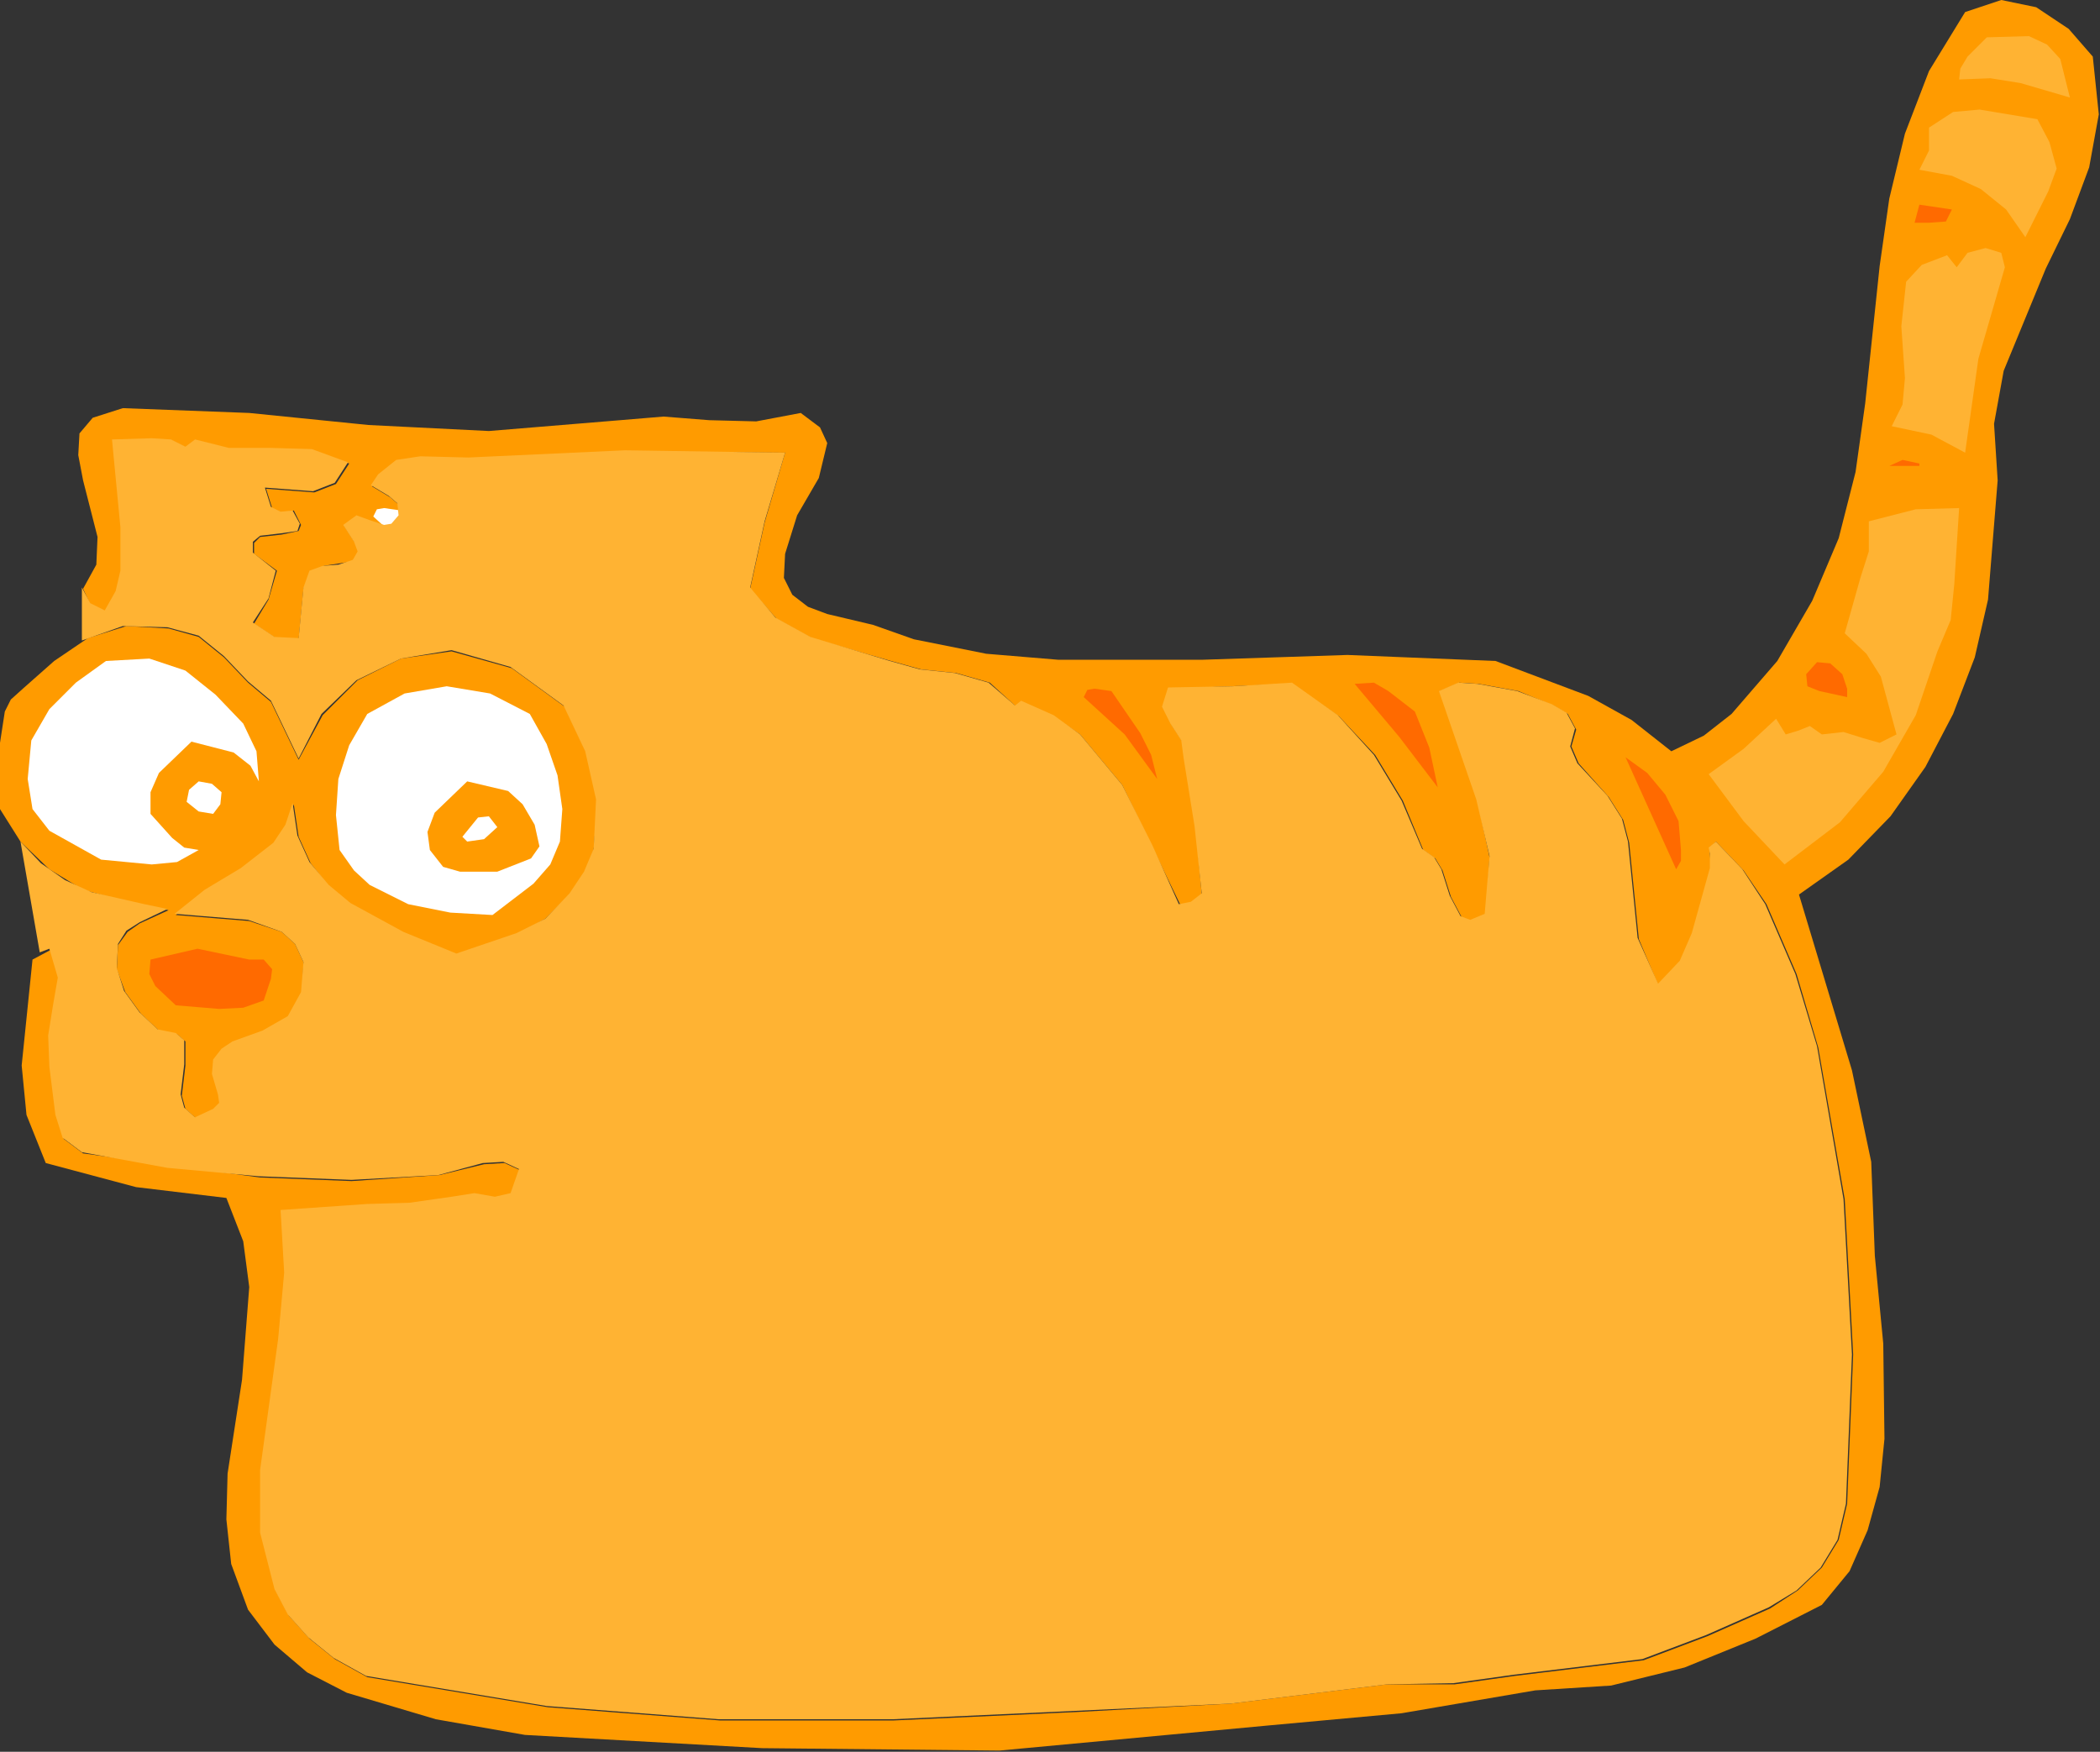<?xml version="1.0" encoding="UTF-8" standalone="no"?>
<svg
   xmlns:dc="http://purl.org/dc/elements/1.1/"
   xmlns:cc="http://creativecommons.org/ns#"
   xmlns:rdf="http://www.w3.org/1999/02/22-rdf-syntax-ns#"
   xmlns:svg="http://www.w3.org/2000/svg"
   xmlns="http://www.w3.org/2000/svg"
   xmlns:sodipodi="http://sodipodi.sourceforge.net/DTD/sodipodi-0.dtd"
   xmlns:inkscape="http://www.inkscape.org/namespaces/inkscape"
   version="1.0"
   width="88.595mm"
   height="73.914mm"
   id="svg54"
   sodipodi:docname="ETOTR003.WMF">
  <rect width="100%" height="100%" fill="#333333" stroke="none"/>
  <sodipodi:namedview
     pagecolor="#ffffff"
     bordercolor="#666666"
     borderopacity="1"
     objecttolerance="10"
     gridtolerance="10"
     guidetolerance="10"
     inkscape:pageopacity="0"
     inkscape:pageshadow="2"
     inkscape:window-width="640"
     inkscape:window-height="480"
     id="namedview56" />
  <defs
     id="defs6">
    <clipPath
       clipPathUnits="userSpaceOnUse"
       id="clipWmfPath1">
      <path
         d="M 0,0 L 334.752,0 L 334.752,279.264 L 0,279.264 z"
         id="path2" />
    </clipPath>
    <pattern
       id="WMFhbasepattern"
       patternUnits="userSpaceOnUse"
       width="6"
       height="6"
       x="0"
       y="0" />
  </defs>
  <path
     style="fill:#ff9b00;fill-rule:evenodd;fill-opacity:1;stroke:none;"
     clip-path="url(#clipWmfPath1)"
     d="  M 333.696,9.024   L 334.656,18.24   L 333.12,26.688   L 330.048,34.944   L 326.208,42.816   L 319.488,59.136   L 317.952,67.584   L 318.528,76.608   L 316.992,95.616   L 314.88,104.832   L 311.424,113.856   L 307.008,122.304   L 301.44,130.176   L 294.72,137.088   L 286.848,142.656   L 295.296,170.688   L 298.368,185.28   L 298.944,200.256   L 300.288,214.272   L 300.48,229.44   L 299.712,237.12   L 297.792,244.032   L 294.912,250.56   L 290.496,255.936   L 279.936,261.312   L 268.608,265.92   L 256.896,268.8   L 244.8,269.568   L 223.488,273.216   L 202.56,275.136   L 159.36,279.168   L 121.536,278.784   L 83.712,276.672   L 69.504,274.176   L 55.296,269.952   L 48.96,266.688   L 43.776,262.272   L 39.552,256.704   L 36.864,249.408   L 36.096,242.304   L 36.288,235.008   L 38.592,220.032   L 39.744,205.248   L 38.784,197.952   L 36.096,191.04   L 21.696,189.312   L 7.296,185.472   L 4.224,177.792   L 3.456,169.92   L 5.184,153.024   L 8.064,151.488   L 9.408,155.904   L 8.64,160.32   L 7.872,165.12   L 8.064,170.304   L 9.024,177.984   L 10.176,181.632   L 13.248,183.936   L 41.472,187.776   L 56.064,188.352   L 70.08,187.392   L 77.184,185.664   L 80.448,185.472   L 82.944,186.624   L 81.6,190.464   L 78.912,191.04   L 75.648,190.464   L 72,191.04   L 65.472,192   L 58.752,192.192   L 44.928,193.152   L 45.504,203.136   L 44.544,213.696   L 41.664,234.624   L 41.664,244.608   L 43.968,253.632   L 46.08,257.664   L 49.344,261.312   L 53.376,264.576   L 58.56,267.456   L 87.36,272.256   L 114.816,274.368   L 142.464,274.368   L 171.648,273.024   L 196.224,271.68   L 221.184,268.608   L 231.936,268.608   L 241.536,267.264   L 262.08,264.768   L 272.256,260.928   L 282.24,256.512   L 286.656,253.632   L 290.496,249.984   L 293.184,245.568   L 294.528,239.808   L 295.488,216   L 294.144,191.232   L 289.92,167.04   L 286.464,155.328   L 281.664,144.192   L 278.016,138.816   L 273.6,134.208   L 272.64,135.168   L 272.64,136.128   L 272.832,138.624   L 269.952,148.992   L 268.032,153.408   L 264.384,157.056   L 261.312,149.76   L 260.544,142.08   L 259.776,134.4   L 258.816,130.752   L 256.512,127.104   L 251.712,121.728   L 250.56,119.04   L 251.328,116.352   L 249.984,113.856   L 247.68,112.512   L 242.112,110.208   L 235.776,109.056   L 232.704,108.864   L 229.632,110.208   L 235.584,127.68   L 237.504,136.704   L 236.928,145.92   L 234.624,146.88   L 233.088,146.304   L 231.36,143.04   L 230.016,138.816   L 228.864,136.896   L 226.944,135.552   L 223.68,127.68   L 219.264,120.384   L 213.504,114.24   L 206.016,109.056   L 186.432,109.824   L 185.472,112.896   L 186.816,115.584   L 188.544,118.272   L 188.928,121.152   L 190.656,131.904   L 191.616,142.656   L 190.08,144   L 188.16,144.192   L 178.944,125.184   L 172.224,117.12   L 168,114.24   L 162.816,111.936   L 162.048,112.704   L 157.824,108.864   L 152.448,107.328   L 146.88,106.752   L 142.08,105.408   L 129.408,101.76   L 123.84,98.688   L 119.616,93.888   L 121.92,83.328   L 125.184,72.192   L 99.84,72   L 74.88,73.152   L 67.2,72.96   L 63.36,73.536   L 60.48,75.84   L 59.328,77.568   L 62.208,79.296   L 63.552,80.448   L 63.744,82.368   L 62.592,83.712   L 61.44,83.904   L 59.136,83.136   L 57.024,82.368   L 54.912,83.904   L 56.64,86.592   L 57.216,88.128   L 56.448,89.472   L 51.648,90.24   L 49.536,91.2   L 48.384,93.888   L 47.616,101.952   L 43.968,101.76   L 40.512,99.456   L 42.816,95.616   L 44.16,91.008   L 40.512,88.32   L 40.512,86.592   L 41.472,85.632   L 44.928,85.248   L 47.616,84.672   L 48,83.712   L 46.848,81.408   L 44.928,81.792   L 43.392,81.024   L 42.432,77.952   L 50.112,78.528   L 53.568,77.184   L 55.68,73.92   L 49.92,71.808   L 43.2,71.616   L 36.672,71.616   L 31.296,70.272   L 29.76,71.424   L 27.456,70.272   L 24.384,70.08   L 18.048,70.272   L 19.392,84.288   L 19.392,91.2   L 18.624,94.464   L 16.896,97.536   L 14.4,96.384   L 13.248,93.888   L 15.36,90.048   L 15.552,85.632   L 13.248,76.608   L 12.48,72.576   L 12.672,69.12   L 14.784,66.624   L 19.584,65.088   L 39.744,65.856   L 58.752,67.776   L 77.952,68.736   L 98.88,67.008   L 105.792,66.432   L 113.088,67.008   L 120.576,67.2   L 127.68,65.856   L 130.752,68.16   L 131.904,70.656   L 130.56,76.224   L 127.104,82.176   L 125.184,88.32   L 124.992,92.16   L 126.336,94.848   L 128.832,96.768   L 131.904,97.92   L 139.2,99.648   L 145.728,101.952   L 157.248,104.256   L 168.768,105.216   L 191.616,105.216   L 214.848,104.448   L 238.464,105.408   L 253.248,110.976   L 260.16,114.816   L 266.496,119.808   L 271.68,117.312   L 276.096,113.856   L 283.392,105.408   L 288.96,95.808   L 293.184,85.824   L 295.872,75.264   L 297.408,64.32   L 299.712,42.432   L 301.248,31.68   L 303.744,21.312   L 307.584,11.328   L 313.344,1.92   L 319.104,0   L 324.672,1.152   L 329.856,4.608   L 333.696,9.024  z "
     id="path8" />
  <path
     style="fill:#ffb333;fill-rule:evenodd;fill-opacity:1;stroke:none;"
     clip-path="url(#clipWmfPath1)"
     d="  M 328.512,9.408   L 330.048,15.552   L 322.176,13.248   L 317.376,12.48   L 312.384,12.672   L 312.576,10.944   L 313.728,9.024   L 316.8,5.952   L 323.52,5.76   L 326.4,7.104   L 328.512,9.408  z "
     id="path10" />
  <path
     style="fill:#ffb333;fill-rule:evenodd;fill-opacity:1;stroke:none;"
     clip-path="url(#clipWmfPath1)"
     d="  M 326.784,22.656   L 327.936,26.88   L 326.592,30.528   L 322.944,37.824   L 319.872,33.408   L 315.84,30.144   L 311.232,28.032   L 306.048,27.072   L 307.584,24   L 307.584,20.352   L 311.424,17.856   L 315.648,17.472   L 324.864,19.008   L 326.784,22.656  z "
     id="path12" />
  <path
     style="fill:#ff6a00;fill-rule:evenodd;fill-opacity:1;stroke:none;"
     clip-path="url(#clipWmfPath1)"
     d="  M 311.232,33.408   L 310.272,35.328   L 307.584,35.52   L 305.28,35.52   L 306.048,32.64   L 311.232,33.408  z "
     id="path14" />
  <path
     style="fill:#ffb333;fill-rule:evenodd;fill-opacity:1;stroke:none;"
     clip-path="url(#clipWmfPath1)"
     d="  M 319.68,42.624   L 315.456,57.216   L 313.344,72.192   L 307.968,69.312   L 301.632,67.968   L 303.36,64.512   L 303.744,60.288   L 303.168,52.032   L 303.936,44.928   L 306.432,42.24   L 310.464,40.704   L 312,42.624   L 313.728,40.32   L 316.608,39.552   L 319.104,40.32   L 319.68,42.624  z "
     id="path16" />
  <path
     style="fill:#ff6a00;fill-rule:evenodd;fill-opacity:1;stroke:none;"
     clip-path="url(#clipWmfPath1)"
     d="  M 306.048,73.92   L 306.048,74.304   L 301.248,74.304   L 303.36,73.344   L 306.048,73.92  z "
     id="path18" />
  <path
     style="fill:#ffb333;fill-rule:evenodd;fill-opacity:1;stroke:none;"
     clip-path="url(#clipWmfPath1)"
     d="  M 312.384,81.024   L 311.616,93.12   L 311.04,98.88   L 308.928,103.872   L 305.472,114.048   L 300.288,123.072   L 293.376,131.136   L 284.544,137.856   L 278.016,130.944   L 272.448,123.456   L 278.016,119.424   L 283.2,114.624   L 284.736,117.12   L 286.656,116.544   L 288.576,115.776   L 290.496,117.12   L 293.952,116.736   L 297.024,117.696   L 299.712,118.464   L 302.4,117.12   L 299.904,107.904   L 297.6,104.256   L 294.144,100.992   L 296.64,92.16   L 297.984,87.936   L 297.984,83.136   L 305.472,81.216   L 312.384,81.024  z "
     id="path20" />
  <path
     style="fill:#ff9b00;fill-rule:evenodd;fill-opacity:1;stroke:none;"
     clip-path="url(#clipWmfPath1)"
     d="  M 43.2,111.936   L 47.616,121.152   L 51.456,114.048   L 57.024,108.48   L 63.936,105.024   L 72,103.872   L 81.6,106.56   L 90.048,112.704   L 93.504,120   L 95.232,127.68   L 94.656,135.552   L 93.312,139.2   L 90.816,142.656   L 86.976,146.496   L 82.56,148.992   L 72.96,152.256   L 64.32,148.8   L 55.872,144.192   L 52.416,141.312   L 49.536,137.664   L 47.616,133.44   L 46.848,128.256   L 45.696,131.712   L 43.776,134.592   L 38.592,138.624   L 32.832,141.888   L 28.032,145.92   L 39.744,146.88   L 44.928,148.608   L 47.04,150.528   L 48.384,153.408   L 48.192,158.4   L 46.08,162.24   L 42.048,164.544   L 37.248,166.272   L 35.52,167.424   L 34.176,169.152   L 33.984,171.456   L 34.944,174.72   L 35.136,176.064   L 34.176,176.832   L 31.296,178.368   L 29.568,176.832   L 28.992,174.72   L 29.568,169.92   L 29.568,166.08   L 28.224,164.928   L 25.344,164.352   L 22.464,161.664   L 19.968,158.208   L 18.624,154.56   L 18.816,150.72   L 20.352,148.608   L 22.272,147.264   L 26.88,145.152   L 23.232,144.384   L 18.816,143.424   L 13.248,141.888   L 7.872,138.624   L 3.264,134.208   L 0,129.024   L 0,118.464   L 0.768,113.472   L 1.728,111.552   L 3.648,109.824   L 8.64,105.408   L 14.016,101.76   L 20.16,99.84   L 26.88,100.224   L 31.68,101.568   L 35.712,104.832   L 39.552,108.864   L 43.2,111.936  z "
     id="path22" />
  <path
     style="fill:#ffffff;fill-rule:evenodd;fill-opacity:1;stroke:none;"
     clip-path="url(#clipWmfPath1)"
     d="  M 38.784,115.392   L 40.896,119.808   L 41.28,124.608   L 39.936,122.112   L 37.248,120   L 30.528,118.272   L 25.344,123.264   L 24,126.336   L 24,129.792   L 27.456,133.632   L 29.376,135.168   L 31.68,135.552   L 28.224,137.472   L 24.192,137.856   L 16.128,137.088   L 7.872,132.48   L 5.184,129.024   L 4.416,124.224   L 4.992,118.08   L 7.872,113.088   L 12.096,108.864   L 16.896,105.408   L 23.808,105.024   L 29.568,106.944   L 34.368,110.784   L 38.784,115.392  z "
     id="path24" />
  <path
     style="fill:#ff6a00;fill-rule:evenodd;fill-opacity:1;stroke:none;"
     clip-path="url(#clipWmfPath1)"
     d="  M 294.528,109.824   L 294.528,111.168   L 290.112,110.208   L 288.192,109.44   L 288,107.52   L 289.728,105.6   L 291.84,105.792   L 293.76,107.52   L 294.528,109.824  z "
     id="path26" />
  <path
     style="fill:#ff6a00;fill-rule:evenodd;fill-opacity:1;stroke:none;"
     clip-path="url(#clipWmfPath1)"
     d="  M 225.6,113.472   L 227.904,119.232   L 229.248,125.568   L 223.104,117.504   L 216,109.056   L 219.072,108.864   L 221.376,110.208   L 225.6,113.472  z "
     id="path28" />
  <path
     style="fill:#ffffff;fill-rule:evenodd;fill-opacity:1;stroke:none;"
     clip-path="url(#clipWmfPath1)"
     d="  M 84.48,113.856   L 87.168,118.656   L 88.896,123.648   L 89.664,129.024   L 89.28,134.208   L 87.744,137.856   L 85.056,140.928   L 78.528,145.92   L 71.808,145.536   L 65.088,144.192   L 58.944,141.12   L 56.448,138.816   L 54.144,135.552   L 53.568,129.984   L 53.952,124.224   L 55.68,118.848   L 58.56,113.856   L 64.512,110.592   L 71.232,109.44   L 78.144,110.592   L 84.48,113.856  z "
     id="path30" />
  <path
     style="fill:#ff6a00;fill-rule:evenodd;fill-opacity:1;stroke:none;"
     clip-path="url(#clipWmfPath1)"
     d="  M 184.512,124.224   L 179.328,117.12   L 172.8,111.168   L 173.376,110.016   L 174.528,109.824   L 177.216,110.208   L 181.824,116.928   L 183.552,120.384   L 184.512,124.224  z "
     id="path32" />
  <path
     style="fill:#ff6a00;fill-rule:evenodd;fill-opacity:1;stroke:none;"
     clip-path="url(#clipWmfPath1)"
     d="  M 268.032,135.552   L 268.032,137.28   L 267.264,138.624   L 259.2,120.768   L 262.656,123.264   L 265.536,126.72   L 267.648,130.944   L 268.032,135.552  z "
     id="path34" />
  <path
     style="fill:#ffffff;fill-rule:evenodd;fill-opacity:1;stroke:none;"
     clip-path="url(#clipWmfPath1)"
     d="  M 35.328,126.336   L 35.136,128.256   L 33.984,129.792   L 31.68,129.408   L 29.76,127.872   L 30.144,125.952   L 31.68,124.608   L 33.792,124.992   L 35.328,126.336  z "
     id="path36" />
  <path
     style="fill:#ff9b00;fill-rule:evenodd;fill-opacity:1;stroke:none;"
     clip-path="url(#clipWmfPath1)"
     d="  M 85.248,131.52   L 86.016,134.976   L 84.672,136.896   L 79.296,139.008   L 73.344,139.008   L 70.656,138.24   L 68.544,135.552   L 68.16,132.672   L 69.312,129.6   L 74.496,124.608   L 81.024,126.144   L 83.328,128.256   L 85.248,131.52  z "
     id="path38" />
  <path
     style="fill:#ffffff;fill-rule:evenodd;fill-opacity:1;stroke:none;"
     clip-path="url(#clipWmfPath1)"
     d="  M 79.296,131.904   L 77.184,133.824   L 74.496,134.208   L 73.728,133.44   L 76.224,130.368   L 77.952,130.176   L 79.296,131.904  z "
     id="path40" />
  <path
     style="fill:#000000;fill-rule:evenodd;fill-opacity:1;stroke:none;"
     clip-path="url(#clipWmfPath1)"
     d="  M 106.944,139.008   L 103.488,149.184   L 98.88,158.592   L 94.464,157.248   L 89.664,156.48   L 85.248,155.328   L 83.328,154.176   L 81.984,152.256   L 87.936,150.144   L 94.272,148.416   L 97.152,147.264   L 99.456,145.344   L 100.8,142.656   L 100.8,138.624   L 103.872,137.28   L 106.944,139.008  z "
     id="path42" />
  <path
     style="fill:#ff6a00;fill-rule:evenodd;fill-opacity:1;stroke:none;"
     clip-path="url(#clipWmfPath1)"
     d="  M 42.048,153.024   L 43.392,154.56   L 43.2,156.096   L 42.048,159.552   L 38.784,160.704   L 34.944,160.896   L 28.032,160.32   L 24.768,157.248   L 23.808,155.328   L 24,153.024   L 31.488,151.296   L 39.744,153.024   L 42.048,153.024  z "
     id="path44" />
  <path
     style="fill:#000000;fill-rule:evenodd;fill-opacity:1;stroke:none;"
     clip-path="url(#clipWmfPath1)"
     d="  M 103.68,167.424   L 102.912,170.496   L 100.8,171.84   L 98.496,173.184   L 97.344,175.872   L 93.696,175.68   L 89.664,174.336   L 81.984,170.304   L 82.944,168.384   L 84.48,166.656   L 88.896,168.192   L 93.12,167.424   L 101.76,164.352   L 103.68,167.424  z "
     id="path46" />
  <path
     style="fill:#ffffff;fill-rule:evenodd;fill-opacity:1;stroke:none;"
     clip-path="url(#clipWmfPath1)"
     d="  M 112.32,84.672   L 114.432,90.432   L 115.968,96.768   L 109.824,88.704   L 102.72,80.256   L 105.6,80.064   L 107.904,81.408   L 112.32,84.672  z "
     id="path48" />
  <path
     style="fill:#ffffff;fill-rule:evenodd;fill-opacity:1;stroke:none;"
     clip-path="url(#clipWmfPath1)"
     d="  M 71.04,95.424   L 66.048,88.32   L 59.52,82.368   L 60.096,81.216   L 61.248,81.024   L 63.936,81.408   L 68.352,88.128   L 70.08,91.584   L 71.04,95.424  z "
     id="path50" />
  <path
     style="fill:#ffb333;fill-rule:evenodd;fill-opacity:1;stroke:none;"
     clip-path="url(#clipWmfPath1)"
     d="  M 3.264,134.208   L 6.528,137.664   L 10.368,140.352   L 14.592,142.272   L 18.816,143.232   L 23.04,144.192   L 26.688,144.96   L 22.272,147.072   L 20.16,148.416   L 18.816,150.528   L 18.624,154.368   L 19.776,158.016   L 22.272,161.472   L 25.152,164.16   L 28.032,164.736   L 29.376,165.888   L 29.376,169.728   L 28.8,174.528   L 29.376,176.64   L 31.104,178.176   L 33.984,176.832   L 34.944,175.872   L 34.752,174.528   L 33.792,171.264   L 33.984,168.96   L 35.328,167.232   L 37.056,166.08   L 41.856,164.352   L 45.888,162.048   L 48,158.208   L 48.384,153.408   L 47.04,150.528   L 44.928,148.608   L 39.552,146.688   L 27.84,145.728   L 32.64,141.888   L 38.4,138.432   L 43.584,134.4   L 45.504,131.52   L 46.656,128.064   L 47.424,133.248   L 49.344,137.472   L 52.416,141.12   L 55.872,144   L 64.32,148.608   L 72.768,152.064   L 82.368,148.8   L 86.976,146.496   L 90.816,142.464   L 93.12,139.008   L 94.656,135.36   L 95.04,127.488   L 93.312,119.808   L 89.856,112.512   L 81.408,106.368   L 72,103.68   L 63.936,105.024   L 56.832,108.48   L 51.264,113.856   L 47.616,120.96   L 43.2,111.744   L 39.552,108.672   L 35.712,104.64   L 31.68,101.376   L 26.688,100.032   L 19.584,99.84   L 13.056,102.144   L 13.056,93.696   L 14.4,96.192   L 16.704,97.344   L 18.432,94.272   L 19.2,91.008   L 19.2,84.096   L 17.856,70.08   L 24.192,69.888   L 27.264,70.08   L 29.568,71.232   L 31.104,70.08   L 36.48,71.424   L 43.008,71.424   L 49.728,71.616   L 55.488,73.728   L 53.376,76.992   L 49.92,78.336   L 42.24,77.76   L 43.2,80.832   L 44.736,81.6   L 46.656,81.408   L 47.808,83.52   L 47.424,84.672   L 44.736,85.056   L 41.472,85.44   L 40.32,86.4   L 40.32,88.128   L 43.968,91.008   L 42.816,95.424   L 40.32,99.264   L 43.776,101.568   L 47.616,101.76   L 48.384,93.696   L 49.344,91.008   L 51.456,90.24   L 53.952,90.048   L 56.256,89.28   L 57.024,87.936   L 56.448,86.4   L 54.72,83.712   L 56.832,82.176   L 58.944,82.944   L 61.248,83.712   L 62.4,83.52   L 63.552,82.176   L 63.36,80.256   L 62.016,79.104   L 59.136,77.376   L 60.288,75.648   L 63.168,73.344   L 67.008,72.768   L 74.688,72.96   L 99.648,71.808   L 125.184,72.192   L 121.92,83.136   L 119.616,93.696   L 123.648,98.496   L 129.216,101.568   L 141.888,105.408   L 146.688,106.752   L 152.256,107.328   L 157.632,108.864   L 161.856,112.512   L 162.816,111.744   L 168,114.048   L 172.224,117.12   L 178.944,125.184   L 183.744,134.784   L 187.968,144.192   L 189.888,143.808   L 191.616,142.464   L 190.464,131.712   L 188.736,120.96   L 188.352,118.08   L 186.624,115.392   L 185.28,112.704   L 186.24,109.632   L 196.608,109.44   L 206.016,108.864   L 213.312,114.048   L 219.072,120.384   L 223.488,127.68   L 226.752,135.36   L 228.672,136.704   L 229.824,138.624   L 231.168,142.848   L 232.896,146.112   L 234.432,146.688   L 236.736,145.728   L 237.504,136.512   L 235.392,127.488   L 229.44,110.208   L 232.512,108.864   L 235.584,109.056   L 241.92,110.208   L 247.488,112.32   L 249.792,113.664   L 251.136,116.16   L 250.368,119.04   L 251.52,121.728   L 256.32,126.912   L 258.624,130.56   L 259.584,134.208   L 260.352,141.888   L 261.12,149.568   L 264.384,156.864   L 267.84,153.216   L 269.76,148.8   L 272.64,138.432   L 272.64,136.128   L 272.448,135.168   L 273.6,134.208   L 277.824,138.624   L 281.472,144.192   L 286.272,155.328   L 289.728,166.848   L 293.952,191.232   L 295.296,216   L 294.336,239.808   L 292.992,245.568   L 290.304,249.984   L 286.464,253.632   L 282.048,256.32   L 272.064,260.736   L 261.888,264.576   L 241.344,267.072   L 231.744,268.416   L 221.184,268.608   L 196.224,271.68   L 171.456,272.832   L 142.272,274.176   L 114.624,274.176   L 87.168,272.064   L 58.368,267.264   L 53.184,264.384   L 49.152,261.12   L 45.888,257.472   L 43.776,253.44   L 41.472,244.416   L 41.472,234.432   L 44.352,213.504   L 45.312,202.944   L 44.736,192.96   L 58.56,192   L 65.28,191.808   L 72,190.848   L 75.648,190.272   L 78.912,190.848   L 81.408,190.272   L 82.752,186.432   L 80.256,185.28   L 76.992,185.472   L 69.888,187.392   L 56.064,188.16   L 41.28,187.584   L 26.688,186.24   L 13.056,183.744   L 9.984,181.44   L 8.832,177.792   L 7.872,170.112   L 7.68,165.12   L 8.448,160.32   L 9.216,155.904   L 7.872,151.296   L 6.336,151.872   L 3.264,134.208  z "
     id="path52" />
</svg>
